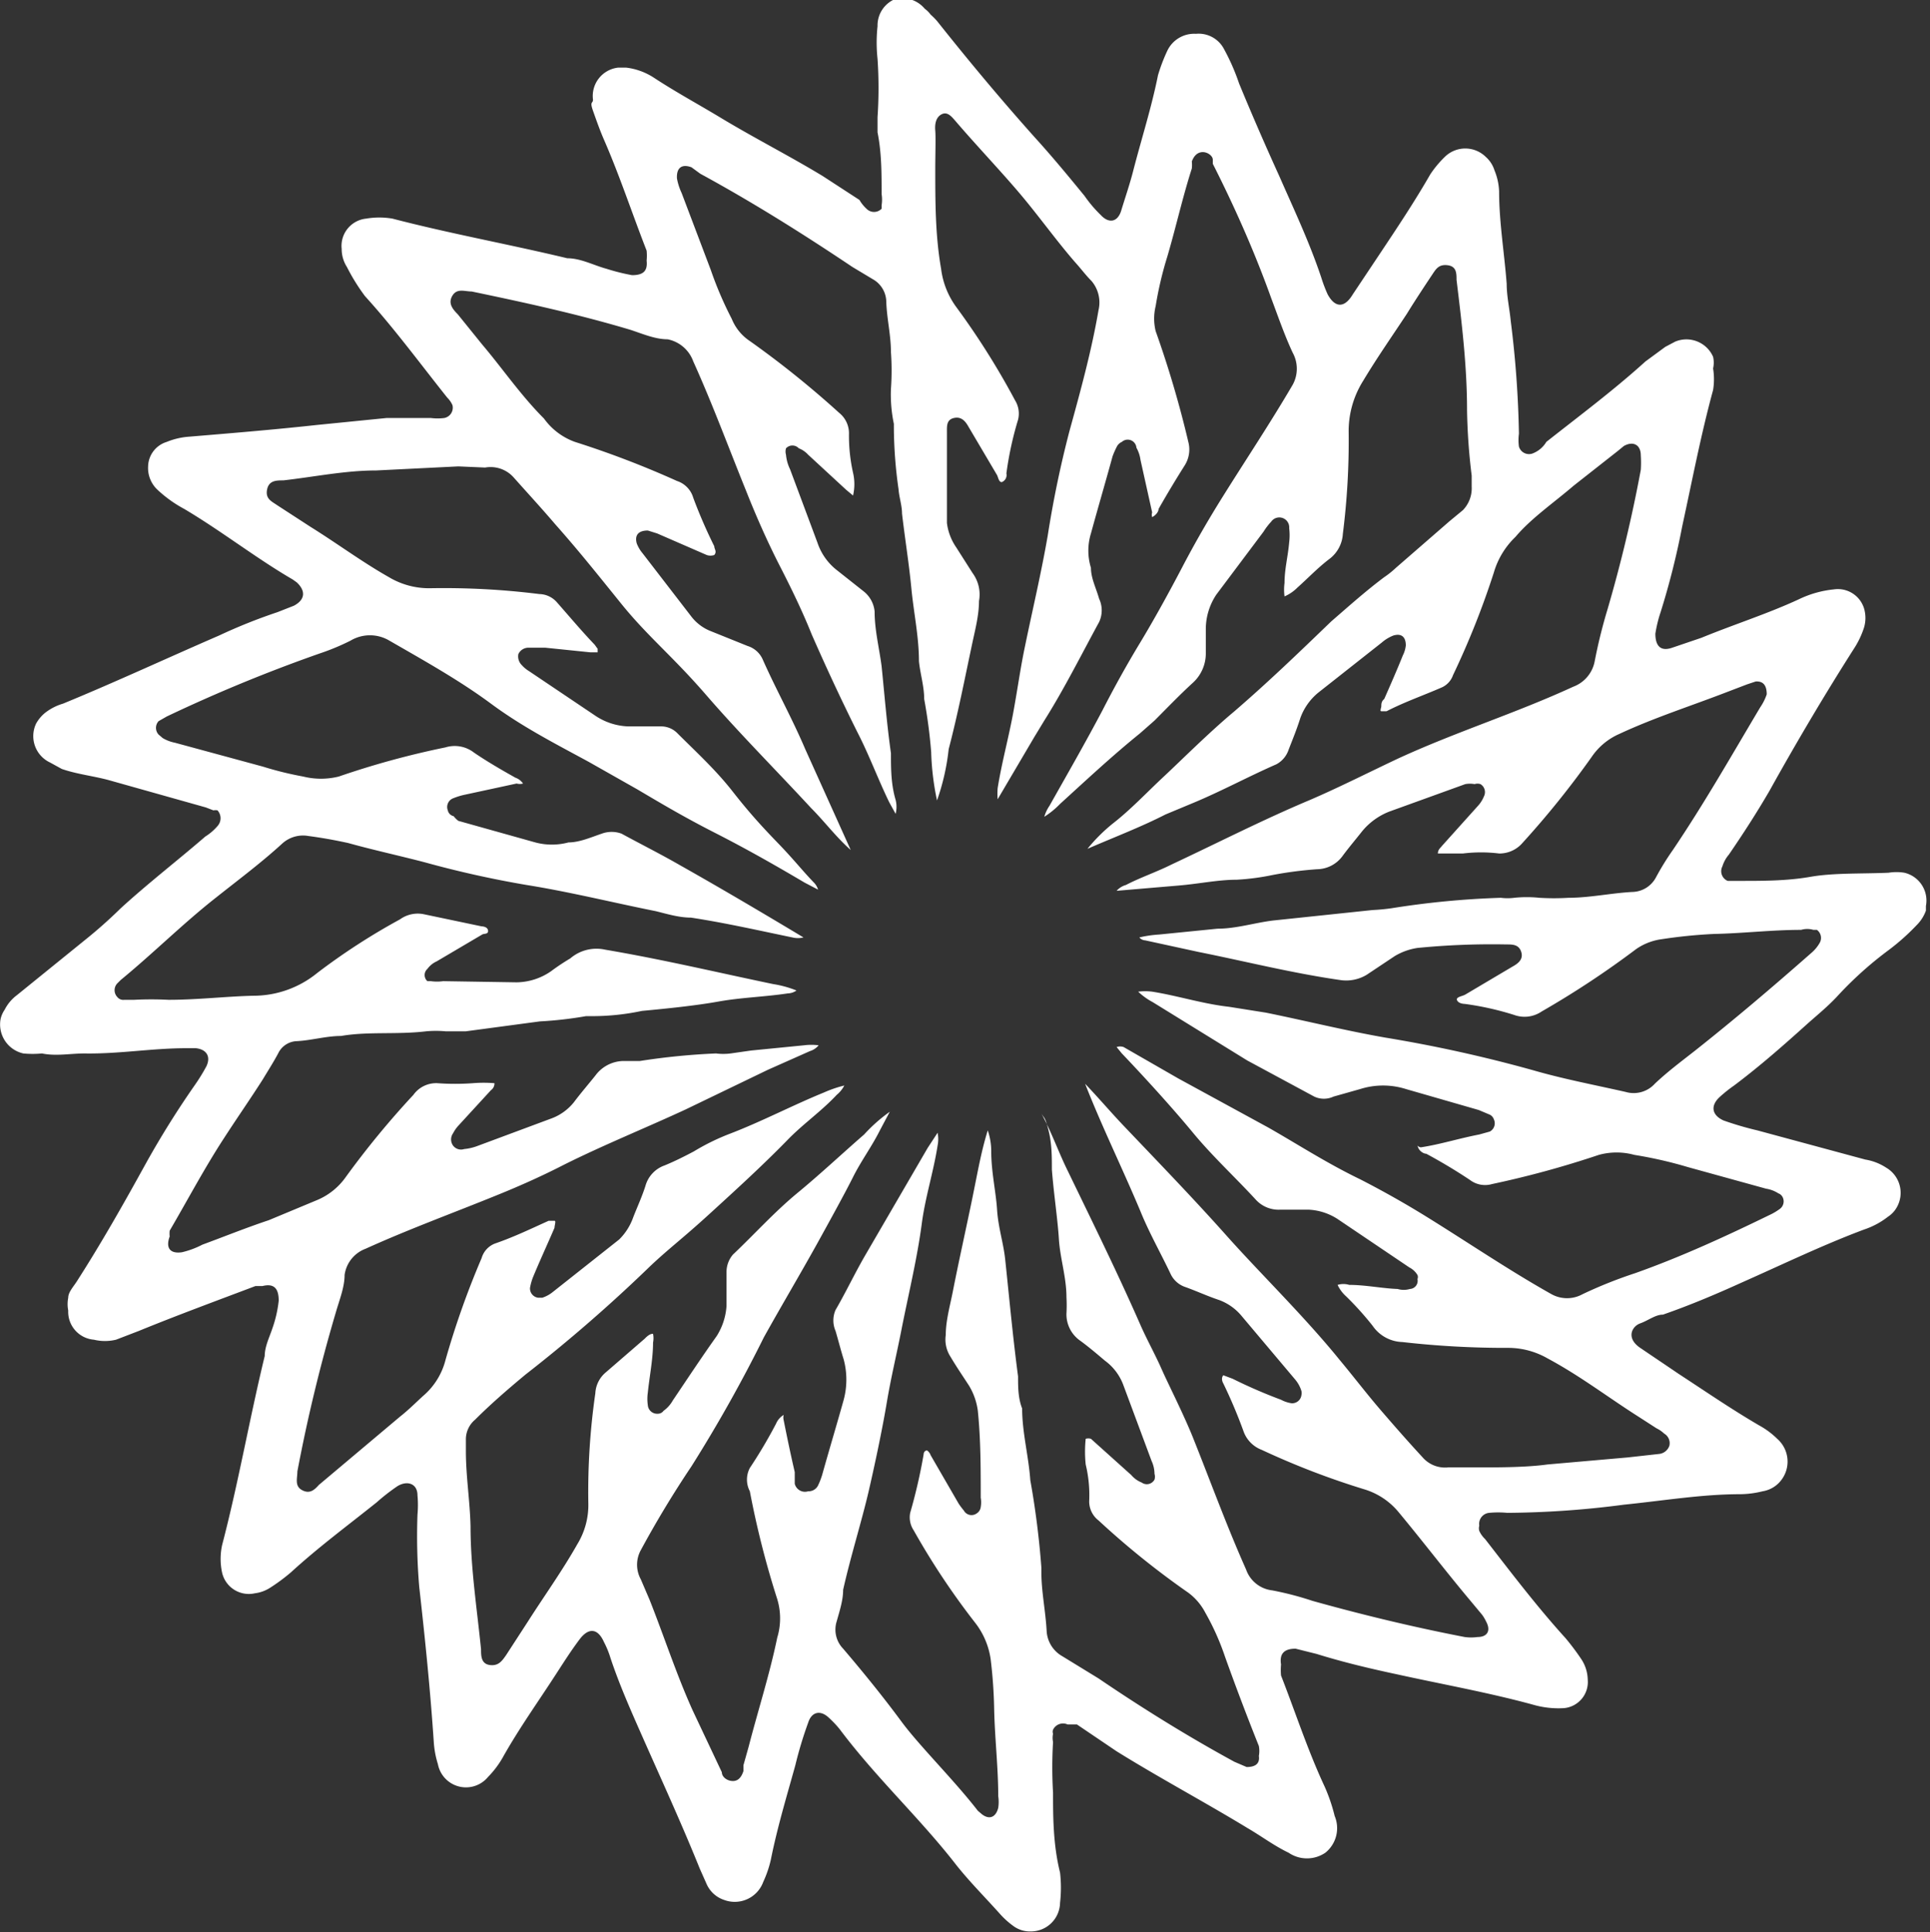 <svg id="Слой_1" data-name="Слой 1" xmlns="http://www.w3.org/2000/svg" viewBox="0 0 33.1 33.14"><rect x="0" y="0" width="33.1" height="33.14" fill="#333333" stroke="none"/><defs><style>.cls-1{fill:#fff;}</style></defs><path class="cls-1" d="M19.2,31.17c0,.4,0,.89.12,1.37a2.26,2.26,0,0,1,0,.52.5.5,0,0,1-.5.49.48.48,0,0,1-.31-.1,1.42,1.42,0,0,1-.22-.2c-.25-.28-.52-.55-.75-.84-.62-.8-1.37-1.49-2-2.33a1.8,1.8,0,0,0-.19-.2c-.14-.13-.29-.1-.35.09a6.75,6.75,0,0,0-.22.73c-.15.54-.31,1.07-.42,1.62a1.9,1.9,0,0,1-.13.38.52.52,0,0,1-.67.31.5.5,0,0,1-.3-.27l-.12-.27c-.31-.77-.66-1.53-1-2.3-.19-.43-.38-.86-.53-1.31a1.53,1.53,0,0,0-.11-.27c-.11-.25-.27-.25-.42-.05s-.27.39-.4.59c-.31.48-.64.94-.92,1.44a1.59,1.59,0,0,1-.25.33.49.49,0,0,1-.86-.22,1.61,1.61,0,0,1-.07-.37c-.06-.9-.15-1.78-.25-2.67A10.31,10.31,0,0,1,8.3,26.4a1.83,1.83,0,0,0,0-.33c0-.2-.17-.26-.34-.16a3.44,3.44,0,0,0-.36.28c-.5.4-1,.77-1.47,1.2a3.18,3.18,0,0,1-.35.26.63.63,0,0,1-.27.1.47.47,0,0,1-.56-.35.43.43,0,0,1,0,0,1.11,1.11,0,0,1,0-.48c.28-1.07.47-2.17.73-3.24,0-.16.08-.32.13-.47a2.08,2.08,0,0,0,.11-.48c0-.21-.08-.3-.28-.25l-.12,0c-.66.25-1.34.5-2,.77l-.39.15a.81.81,0,0,1-.38,0,.48.48,0,0,1-.44-.5v0a.57.57,0,0,1,0-.22c0-.1.1-.2.16-.3.41-.64.79-1.31,1.17-2a15.56,15.56,0,0,1,.85-1.36,3.21,3.21,0,0,0,.19-.31c.08-.17,0-.29-.18-.31H4.33c-.58,0-1.15.1-1.74.09-.24,0-.49.05-.73,0a1.66,1.66,0,0,1-.32,0,.51.51,0,0,1-.39-.59.46.46,0,0,1,.07-.16.72.72,0,0,1,.21-.25l1.16-.94A8.11,8.11,0,0,0,3.21,16c.47-.43,1-.84,1.45-1.23a.91.91,0,0,0,.21-.18.2.2,0,0,0,0-.27.18.18,0,0,0-.07,0l-.13-.05L3,13.8c-.26-.07-.54-.1-.8-.19L2,13.5a.5.5,0,0,1-.24-.67.65.65,0,0,1,.15-.18.92.92,0,0,1,.31-.16c.9-.37,1.78-.78,2.68-1.17a9.31,9.31,0,0,1,1-.4l.28-.11c.19-.1.21-.25.05-.4l-.07-.05C5.54,10,4.94,9.53,4.3,9.15a2.15,2.15,0,0,1-.46-.33.51.51,0,0,1-.16-.4A.45.45,0,0,1,4,8a1.24,1.24,0,0,1,.39-.09c.72-.06,1.45-.12,2.18-.2l1.2-.12c.25,0,.51,0,.76,0a.91.91,0,0,0,.23,0,.18.18,0,0,0,.14-.22.43.43,0,0,0,0,0,.43.43,0,0,0-.09-.13c-.47-.59-.91-1.19-1.41-1.74A3.37,3.37,0,0,1,7.09,5,.57.57,0,0,1,7,4.69a.47.47,0,0,1,.42-.52h0a1.35,1.35,0,0,1,.45,0c1,.26,2,.44,3,.68.23,0,.45.12.67.18a3.54,3.54,0,0,0,.44.11c.19,0,.27-.07.25-.25a.85.85,0,0,0,0-.17c-.25-.64-.46-1.28-.73-1.9-.07-.16-.13-.33-.19-.5s0-.12,0-.19a.49.49,0,0,1,.43-.55h.14a1.11,1.11,0,0,1,.47.17c.38.25.77.46,1.15.69.58.35,1.19.66,1.75,1l.63.41A.64.64,0,0,0,16,4,.18.18,0,0,0,16.26,4s0,0,0-.06a.61.61,0,0,0,0-.19c0-.36,0-.71-.07-1.06V2.43a7.47,7.47,0,0,0,0-1,2.62,2.62,0,0,1,0-.56.49.49,0,0,1,.31-.47A.51.51,0,0,1,17,.57a.47.47,0,0,1,.1.1,1.14,1.14,0,0,1,.11.11c.54.68,1.09,1.34,1.68,2,.3.33.58.67.85,1a2.22,2.22,0,0,0,.28.33c.14.15.29.12.35-.08s.15-.46.21-.7c.14-.54.31-1.07.42-1.62a3,3,0,0,1,.16-.42A.51.51,0,0,1,21.65,1a.49.49,0,0,1,.47.24,3.66,3.66,0,0,1,.27.61q.33.8.69,1.59c.25.57.52,1.14.72,1.74a2.49,2.49,0,0,0,.11.29c.12.22.28.25.43,0l.46-.69c.3-.45.6-.9.87-1.37a1.81,1.81,0,0,1,.25-.3.5.5,0,0,1,.7,0,.51.51,0,0,1,.15.23,1.05,1.05,0,0,1,.08.36c0,.53.09,1.06.13,1.59,0,.21.05.43.07.64a17.71,17.71,0,0,1,.14,1.93.83.83,0,0,0,0,.22.18.18,0,0,0,.23.12h0A.47.47,0,0,0,27.66,8c.57-.45,1.16-.89,1.7-1.38l.34-.25.17-.09a.5.5,0,0,1,.65.26.45.45,0,0,1,0,.2,1.16,1.16,0,0,1,0,.37c-.21.77-.36,1.56-.53,2.34a13.17,13.17,0,0,1-.37,1.47,2.22,2.22,0,0,0-.09.37c0,.21.09.31.29.24l.5-.17c.56-.23,1.13-.41,1.67-.66a1.79,1.79,0,0,1,.6-.17.47.47,0,0,1,.52.33.58.58,0,0,1,0,.32,1.49,1.49,0,0,1-.17.36c-.51.8-1,1.63-1.45,2.44-.22.38-.46.75-.7,1.1a.56.56,0,0,0-.11.2.18.18,0,0,0,.09.25l0,0h.22c.4,0,.8,0,1.2-.07s.89-.05,1.34-.07a.84.84,0,0,1,.27,0,.49.49,0,0,1,.37.57l0,.08a.67.67,0,0,1-.16.25,3.8,3.8,0,0,1-.47.42,6.28,6.28,0,0,0-.9.81c-.15.16-.32.3-.49.45-.41.37-.83.74-1.27,1.07a2.43,2.43,0,0,0-.25.2c-.16.15-.13.31.07.4a5.54,5.54,0,0,0,.58.17l1.85.5a.93.93,0,0,1,.36.14.5.5,0,0,1,.18.68.46.46,0,0,1-.15.16,1.36,1.36,0,0,1-.41.22c-.72.27-1.4.6-2.1.91-.44.2-.89.39-1.35.55-.13,0-.25.1-.39.15s-.25.25,0,.42.43.29.65.44c.46.3.91.61,1.39.89a1.39,1.39,0,0,1,.31.23.52.52,0,0,1,.06.72.5.5,0,0,1-.31.18,1.65,1.65,0,0,1-.38.05c-.66,0-1.31.11-2,.18a16,16,0,0,1-2,.14,1.63,1.63,0,0,0-.31,0,.19.19,0,0,0-.17.22.16.16,0,0,0,0,.09.45.45,0,0,0,.1.14c.45.58.89,1.16,1.38,1.7a4.22,4.22,0,0,1,.27.36.66.66,0,0,1,.11.35.45.45,0,0,1-.41.49h0a1.57,1.57,0,0,1-.53-.06c-.77-.21-1.56-.35-2.33-.52-.47-.1-.93-.21-1.38-.35l-.36-.09c-.19,0-.28.08-.25.27a1.05,1.05,0,0,0,0,.19c.25.64.46,1.29.75,1.91a3,3,0,0,1,.17.5.54.54,0,0,1-.16.63.56.56,0,0,1-.63,0c-.25-.12-.46-.28-.7-.42-.74-.45-1.51-.86-2.25-1.32L19.61,30,19.45,30a.19.19,0,0,0-.25.09.1.1,0,0,0,0,.07.33.33,0,0,0,0,.14A7.35,7.35,0,0,0,19.2,31.17ZM19,19.52c.18.33.3.68.46,1,.42.87.85,1.74,1.24,2.63.11.25.25.5.36.75s.38.78.54,1.18c.3.75.58,1.52.91,2.26a.54.54,0,0,0,.45.36,5.38,5.38,0,0,1,.69.18c.86.24,1.73.45,2.61.62a.82.82,0,0,0,.22,0c.17,0,.23-.11.15-.26a.75.75,0,0,0-.07-.12l-.2-.24c-.42-.5-.8-1-1.24-1.53a1.22,1.22,0,0,0-.57-.38,13.48,13.48,0,0,1-1.77-.68.53.53,0,0,1-.31-.31,8.58,8.58,0,0,0-.35-.83s-.05-.08,0-.14l.16.06a8.67,8.67,0,0,0,.83.36.55.55,0,0,0,.18.06.16.16,0,0,0,.17-.14.17.17,0,0,0,0-.07.56.56,0,0,0-.11-.2L22.44,23a.91.91,0,0,0-.39-.28c-.21-.07-.4-.16-.6-.23a.43.43,0,0,1-.23-.21c-.17-.36-.37-.71-.52-1.08-.31-.74-.66-1.45-.95-2.19.23.24.45.5.67.73.59.62,1.19,1.24,1.76,1.88s1.33,1.38,1.93,2.12c.25.3.47.59.72.88s.47.54.71.8a.51.51,0,0,0,.44.17c.21,0,.42,0,.63,0s.72,0,1.07-.05l1.37-.12.54-.06a.21.21,0,0,0,.18-.14.19.19,0,0,0-.09-.21.51.51,0,0,0-.13-.09l-.31-.2c-.52-.33-1-.7-1.56-1a1.36,1.36,0,0,0-.68-.18,15.56,15.56,0,0,1-1.81-.1.64.64,0,0,1-.51-.28,5.35,5.35,0,0,0-.45-.5.62.62,0,0,1-.15-.2.34.34,0,0,1,.2,0c.28,0,.56.06.83.07a.37.37,0,0,0,.21,0,.14.14,0,0,0,.13-.17.09.09,0,0,0,0-.07.35.35,0,0,0-.14-.13l-1.23-.83a1,1,0,0,0-.49-.16h-.5a.53.53,0,0,1-.42-.18c-.35-.38-.74-.74-1.07-1.14s-.8-.92-1.22-1.36l-.09-.11a.19.19,0,0,1,.12,0l.94.54,1.54.84c.51.29,1,.61,1.58.89.39.2.78.42,1.15.65.71.44,1.4.91,2.13,1.32a.55.55,0,0,0,.53,0,7.67,7.67,0,0,1,.9-.36c.79-.28,1.55-.63,2.31-1a1,1,0,0,0,.17-.1.16.16,0,0,0,.05-.21.13.13,0,0,0-.07-.06.54.54,0,0,0-.21-.08l-1.34-.37a7.21,7.21,0,0,0-.92-.21,1.15,1.15,0,0,0-.61,0,16.49,16.49,0,0,1-1.83.5.43.43,0,0,1-.38-.07q-.36-.24-.75-.45c-.05,0-.12-.05-.14-.11s0,0,.05,0c.33-.05.64-.15,1-.22l.18-.05a.16.16,0,0,0,.07-.21.14.14,0,0,0-.07-.08l-.19-.08-1.25-.36a1.3,1.3,0,0,0-.78,0l-.46.13a.39.39,0,0,1-.33,0l-1.15-.62-1.62-1a1.14,1.14,0,0,1-.25-.18,1,1,0,0,1,.24,0c.44.07.87.21,1.32.26l.63.1c.69.14,1.37.31,2.06.43a23.74,23.74,0,0,1,2.53.56c.52.15,1.05.25,1.58.37a.49.49,0,0,0,.5-.14c.21-.2.45-.38.68-.56.67-.53,1.33-1.09,2-1.68a.65.65,0,0,0,.15-.18.17.17,0,0,0-.05-.22l-.06,0a.37.37,0,0,0-.21,0c-.5,0-1,.06-1.49.07a8.57,8.57,0,0,0-.9.09,1,1,0,0,0-.44.17,15.63,15.63,0,0,1-1.62,1.07.52.52,0,0,1-.47.06,5,5,0,0,0-.85-.19s-.1,0-.13-.06.09-.07.14-.1l.81-.48c.09-.05.19-.12.15-.25s-.15-.13-.25-.13a13,13,0,0,0-1.53.06,1.07,1.07,0,0,0-.39.14l-.48.32a.68.68,0,0,1-.46.09c-.83-.12-1.62-.32-2.42-.48l-.92-.2a.14.14,0,0,1-.1-.05,2,2,0,0,1,.34-.05l1-.1c.32,0,.63-.1.95-.14l1.71-.18A3.5,3.5,0,0,0,25,16a14.77,14.77,0,0,1,1.88-.18.91.91,0,0,0,.23,0,2.09,2.09,0,0,1,.43,0,4.1,4.1,0,0,0,.5,0c.36,0,.73-.08,1.09-.1a.47.47,0,0,0,.41-.25,4.57,4.57,0,0,1,.29-.47c.54-.8,1-1.61,1.5-2.45a.91.91,0,0,0,.11-.22c0-.14-.05-.23-.19-.22l-.15.05-.34.13c-.62.24-1.25.44-1.85.72a1.11,1.11,0,0,0-.47.39,15.41,15.41,0,0,1-1.19,1.48.52.52,0,0,1-.4.18,2.56,2.56,0,0,0-.62,0l-.43,0c0-.07.05-.1.07-.13l.62-.69a.54.54,0,0,0,.1-.16.16.16,0,0,0-.06-.21.16.16,0,0,0-.1,0,.45.45,0,0,0-.16,0l-1.3.47a1.14,1.14,0,0,0-.47.34c-.11.14-.23.28-.34.43a.55.55,0,0,1-.43.22,6.48,6.48,0,0,0-.77.1,4.07,4.07,0,0,1-.61.08c-.32,0-.64.07-1,.1l-1.06.09a.34.34,0,0,1,.16-.1c.25-.13.52-.22.78-.35.79-.37,1.57-.77,2.38-1.11.51-.22,1-.47,1.51-.71,1-.46,2-.77,3-1.23a.58.58,0,0,0,.37-.44,8.89,8.89,0,0,1,.22-.89,24.42,24.42,0,0,0,.57-2.39,1.87,1.87,0,0,0,0-.25c0-.18-.13-.25-.29-.16l-.11.09-.75.59c-.35.3-.73.56-1,.88a1.38,1.38,0,0,0-.37.61A14.17,14.17,0,0,1,26.06,12a.36.36,0,0,1-.19.21c-.32.14-.64.25-.95.41,0,0-.06,0-.09,0s0-.06,0-.09,0-.08.05-.12c.11-.25.22-.5.32-.75a.48.48,0,0,0,.05-.17c0-.14-.07-.21-.21-.17a.67.67,0,0,0-.2.12l-1.09.86a1,1,0,0,0-.31.44c-.06.19-.13.36-.2.54a.44.44,0,0,1-.21.25c-.48.21-.94.46-1.42.66l-.48.2c-.43.22-.88.39-1.34.59a2.91,2.91,0,0,1,.43-.43c.31-.24.59-.54.88-.81s.78-.76,1.2-1.11c.58-.5,1.1-1,1.67-1.55.3-.26.59-.52.91-.76a1.56,1.56,0,0,0,.2-.16L26,9.36l.23-.19a.54.54,0,0,0,.15-.4l0-.19a10.36,10.36,0,0,1-.08-1.13c0-.75-.09-1.49-.18-2.23,0-.11,0-.23-.15-.25s-.2.06-.26.15-.3.45-.44.68c-.25.38-.51.75-.75,1.15a1.62,1.62,0,0,0-.25.89,12.69,12.69,0,0,1-.1,1.74.58.58,0,0,1-.22.42c-.2.15-.37.33-.56.5a.71.71,0,0,1-.22.15.88.88,0,0,1,0-.23c0-.24.06-.46.08-.7a1,1,0,0,0,0-.24.17.17,0,0,0-.31-.11,1.09,1.09,0,0,0-.13.17L22,10.62a1.07,1.07,0,0,0-.18.58v.43a.68.68,0,0,1-.22.5c-.23.21-.44.43-.66.65l-.25.22c-.47.38-.92.8-1.37,1.21a1.44,1.44,0,0,1-.27.22.66.66,0,0,1,.09-.19c.31-.55.62-1.09.91-1.64.2-.39.41-.77.64-1.15s.49-.85.72-1.29.45-.82.7-1.22c.4-.64.82-1.27,1.2-1.92a.57.57,0,0,0,0-.55c-.14-.3-.25-.62-.37-.94-.28-.78-.62-1.55-1-2.3l0-.07c0-.07-.1-.14-.19-.13s-.14.08-.17.16a.53.53,0,0,1,0,.12c-.16.5-.27,1-.42,1.51a6.17,6.17,0,0,0-.2.85.9.9,0,0,0,0,.43A17.87,17.87,0,0,1,21.52,8a.51.51,0,0,1-.06.4q-.24.38-.45.75c0,.05-.05.11-.11.14a.12.12,0,0,1,0-.08l-.2-.9a.58.58,0,0,0-.07-.21A.15.15,0,0,0,20.38,8a.18.18,0,0,0-.08.07,1.42,1.42,0,0,0-.08.18c-.12.44-.25.88-.37,1.32a1,1,0,0,0,0,.59c0,.18.09.35.14.53a.47.47,0,0,1,0,.4c-.31.57-.6,1.15-.94,1.69l-.17.28-.63,1.07a1.21,1.21,0,0,1,0-.19c.07-.44.19-.87.27-1.31s.12-.75.2-1.13c.13-.63.28-1.26.39-1.9a18.14,18.14,0,0,1,.37-1.78c.19-.69.38-1.38.5-2.08a.57.57,0,0,0-.12-.5c-.1-.1-.18-.21-.28-.32-.33-.38-.62-.79-.95-1.18s-.74-.82-1.1-1.24c-.07-.08-.14-.17-.24-.12s-.12.17-.11.28,0,.43,0,.65c0,.57,0,1.15.1,1.72a1.4,1.4,0,0,0,.27.67,13.11,13.11,0,0,1,1,1.59.43.43,0,0,1,.05.33,5.8,5.8,0,0,0-.2.92.13.13,0,0,1-.08.15c-.05,0-.06-.08-.08-.12l-.49-.83c-.05-.09-.12-.18-.25-.15s-.12.14-.12.25c0,.51,0,1,0,1.55a.94.94,0,0,0,.16.42l.28.44a.62.62,0,0,1,.11.48c0,.23-.06.47-.11.7-.13.61-.25,1.23-.41,1.84a3.87,3.87,0,0,1-.2.88,4.59,4.59,0,0,1-.1-.83,9.05,9.05,0,0,0-.12-.91c0-.22-.07-.44-.09-.65,0-.42-.09-.83-.13-1.25s-.11-.85-.16-1.28c0-.14-.05-.28-.06-.42a7.71,7.71,0,0,1-.08-1.07V7.69a2.43,2.43,0,0,1-.05-.6,4.43,4.43,0,0,0,0-.63c0-.29-.07-.57-.08-.86a.45.45,0,0,0-.23-.39L15.76,5c-.85-.57-1.71-1.11-2.61-1.6L13,3.29c-.16-.06-.26,0-.25.19a1,1,0,0,0,.08.25l.5,1.32a6.24,6.24,0,0,0,.36.84.83.83,0,0,0,.31.38A16.33,16.33,0,0,1,15.53,7.5a.45.45,0,0,1,.17.37,2.9,2.9,0,0,0,.07.66.86.86,0,0,1,0,.39l-.12-.1L15,8.22a.42.42,0,0,0-.16-.11.15.15,0,0,0-.22,0,.2.2,0,0,0,0,.11.72.72,0,0,0,.07.25l.47,1.26a1,1,0,0,0,.32.46l.48.38a.5.5,0,0,1,.18.34c0,.32.08.63.12.94.05.49.09,1,.16,1.49,0,.26,0,.53.08.8a.49.49,0,0,1,0,.24l-.11-.2c-.19-.39-.34-.8-.54-1.19-.28-.56-.54-1.12-.79-1.69-.16-.4-.35-.79-.55-1.18s-.4-.84-.57-1.27c-.3-.74-.58-1.5-.91-2.23a.59.59,0,0,0-.44-.38c-.21,0-.42-.09-.63-.16-.9-.27-1.82-.47-2.73-.66-.12,0-.25-.06-.33.07s0,.23.09.32l.42.52c.34.4.66.87,1.06,1.27A1.12,1.12,0,0,0,11,8a16.15,16.15,0,0,1,1.75.67.43.43,0,0,1,.28.29,8.67,8.67,0,0,0,.36.83c0,.05.05.09,0,.15a.2.2,0,0,1-.13,0l-.85-.37-.16-.05c-.15,0-.23.07-.19.22a.59.59,0,0,0,.1.17L13,11a.78.78,0,0,0,.34.25l.62.25a.42.42,0,0,1,.26.23c.23.52.5,1,.73,1.54L15.73,15c-.25-.22-.45-.49-.68-.72-.6-.65-1.22-1.27-1.8-1.94s-1-1-1.46-1.57-.74-.92-1.13-1.36c-.23-.27-.47-.53-.71-.8a.53.53,0,0,0-.49-.17L9,8.42l-1.41.07c-.53,0-1.06.11-1.59.17-.12,0-.25,0-.28.16s.08.2.18.27l.57.37c.45.28.88.6,1.34.86a1.34,1.34,0,0,0,.7.19,13.16,13.16,0,0,1,1.88.1.41.41,0,0,1,.3.14c.22.25.43.5.65.73l.05.07a0,0,0,0,1,0,.06h-.12l-.78-.08H10.2a.19.19,0,0,0-.17.11.21.21,0,0,0,.06.19.53.53,0,0,0,.12.1l1.13.76a1.08,1.08,0,0,0,.57.19l.57,0a.39.39,0,0,1,.27.11c.32.32.66.63.95,1s.5.6.78.89.4.45.61.67a.29.29,0,0,1,.08.13l-.23-.12c-.49-.29-1-.58-1.53-.85s-.9-.49-1.34-.75l-.83-.47c-.57-.31-1.14-.6-1.68-1s-1.15-.74-1.74-1.08a.65.65,0,0,0-.67,0,4,4,0,0,1-.53.22A26.61,26.61,0,0,0,4,12.71l-.14.08a.17.17,0,0,0,0,.23l.07.06a.66.66,0,0,0,.21.08l1.51.41a5.78,5.78,0,0,0,.69.17,1.26,1.26,0,0,0,.61,0,14.57,14.57,0,0,1,1.83-.5.54.54,0,0,1,.49.09c.22.15.46.29.71.43a.26.26,0,0,1,.13.1.21.21,0,0,1-.11,0l-.88.19a1.17,1.17,0,0,0-.2.06.16.16,0,0,0-.1.21.13.13,0,0,0,.1.1A.46.46,0,0,0,9,14.5l1.32.37a1.1,1.1,0,0,0,.57,0c.19,0,.39-.09.57-.15a.49.49,0,0,1,.34,0c.33.18.67.35,1,.54.71.4,1.42.82,2.12,1.24a.4.4,0,0,1-.19,0c-.58-.12-1.15-.25-1.74-.34-.2,0-.4-.06-.6-.11-.75-.15-1.47-.33-2.22-.45a17.65,17.65,0,0,1-1.75-.39C8,15.1,7.54,15,7.11,14.88c-.23-.05-.45-.09-.68-.12a.53.53,0,0,0-.45.13c-.36.33-.75.62-1.14.93-.56.44-1.07.95-1.63,1.41l-.06.06a.17.17,0,0,0,0,.23.13.13,0,0,0,.12.05h.17a5.83,5.83,0,0,1,.59,0c.5,0,1-.06,1.46-.07a1.73,1.73,0,0,0,1.09-.39A11.07,11.07,0,0,1,8,16.19a.52.52,0,0,1,.4-.09l1,.21s.1,0,.11.07-.07.05-.1.07l-.78.46a.4.4,0,0,0-.16.13.14.14,0,0,0,0,.21l.06,0a.76.76,0,0,0,.21,0L10,17.27a1.06,1.06,0,0,0,.59-.19,3.78,3.78,0,0,1,.33-.22.69.69,0,0,1,.6-.15c1,.17,1.92.39,2.88.59a1.82,1.82,0,0,1,.4.11.27.27,0,0,1-.15.05c-.4.06-.8.07-1.19.14s-.88.12-1.31.16a4.09,4.09,0,0,1-.85.09l-.11,0a6.58,6.58,0,0,1-.79.09l-1.27.17-.35,0a1.82,1.82,0,0,0-.33,0c-.5.06-1,0-1.46.08-.26,0-.52.08-.78.09a.37.37,0,0,0-.3.21c-.08.15-.17.29-.26.44-.21.33-.44.66-.66,1-.34.52-.63,1.07-.94,1.6a.47.47,0,0,0,0,.1c-.07.19,0,.3.21.27a1.48,1.48,0,0,0,.35-.13c.38-.14.75-.29,1.14-.42l.84-.35a1.14,1.14,0,0,0,.48-.39A15.06,15.06,0,0,1,8.23,19.2.48.48,0,0,1,8.64,19a4.17,4.17,0,0,0,.61,0,2.3,2.3,0,0,1,.37,0,.14.14,0,0,1-.06.12L9,19.73a.6.6,0,0,0-.09.13.18.18,0,0,0,0,.21.17.17,0,0,0,.19.06.87.87,0,0,0,.22-.05l1.29-.48a.89.89,0,0,0,.37-.27c.12-.16.25-.31.37-.46a.61.61,0,0,1,.46-.25c.1,0,.2,0,.3,0a11.62,11.62,0,0,1,1.31-.13,1,1,0,0,0,.25,0l.35-.05.91-.09a1,1,0,0,1,.25,0,.31.31,0,0,1-.15.1l-.72.32-1.41.68c-.69.32-1.41.61-2.09.95-.37.19-.75.36-1.12.51-.76.31-1.53.59-2.28.93a.56.56,0,0,0-.36.45c0,.21-.09.43-.15.64a27.83,27.83,0,0,0-.66,2.73c0,.12-.05.25.08.32s.21,0,.29-.09L8,24.72c.14-.11.26-.23.39-.35a1.2,1.2,0,0,0,.39-.62A14.55,14.55,0,0,1,9.4,22a.38.38,0,0,1,.23-.25c.32-.11.61-.25.92-.39,0,0,.07,0,.1,0s0,.08,0,.12c-.12.28-.25.56-.37.85a1,1,0,0,0-.05.18.16.16,0,0,0,.14.17h.07a.56.56,0,0,0,.17-.09l1.15-.91A1,1,0,0,0,12,21.3c.07-.18.15-.35.21-.54a.52.52,0,0,1,.33-.35c.17-.07.33-.15.5-.24a3.85,3.85,0,0,1,.61-.3c.55-.21,1.08-.49,1.62-.71a2.06,2.06,0,0,1,.35-.12.51.51,0,0,1-.13.16c-.26.28-.58.5-.85.78-.43.44-.88.85-1.34,1.27s-.67.57-1,.88A26.36,26.36,0,0,1,10.15,24c-.3.25-.59.5-.86.77a.44.44,0,0,0-.16.35v.19c0,.43.07.86.08,1.29,0,.71.11,1.41.18,2.11,0,.11,0,.25.15.27s.21-.07.28-.17l.37-.57c.28-.44.59-.87.85-1.33a1.29,1.29,0,0,0,.19-.71,11.8,11.8,0,0,1,.12-1.88.5.5,0,0,1,.18-.36l.67-.58s.08-.09.14-.08a.38.38,0,0,1,0,.15c0,.28-.06.57-.09.86a.74.74,0,0,0,0,.21.16.16,0,0,0,.17.15.12.12,0,0,0,.1-.05.55.55,0,0,0,.16-.18c.25-.37.5-.75.75-1.1a1.1,1.1,0,0,0,.17-.52c0-.19,0-.39,0-.58a.46.46,0,0,1,.11-.3c.37-.35.71-.73,1.11-1.06s.76-.67,1.14-1a2.73,2.73,0,0,1,.44-.39l-.17.32c-.14.28-.32.52-.46.8s-.41.77-.62,1.15c-.3.54-.61,1.06-.91,1.6A24.88,24.88,0,0,1,13,25.57q-.47.7-.87,1.44a.52.52,0,0,0,0,.5l.15.35c.25.63.46,1.28.74,1.9l.5,1.06c0,.08.09.15.19.15s.15-.08.18-.17l0-.1.09-.32c.16-.62.36-1.24.49-1.87a1.14,1.14,0,0,0,0-.66A15.6,15.6,0,0,1,14,26,.43.43,0,0,1,14,25.6a8.42,8.42,0,0,0,.45-.76.32.32,0,0,1,.13-.15.19.19,0,0,0,0,.09c.06.3.12.59.19.89,0,.07,0,.13,0,.2A.18.18,0,0,0,15,26a.18.18,0,0,0,.17-.1,1.34,1.34,0,0,0,.07-.18c.12-.43.25-.86.37-1.29a1.34,1.34,0,0,0,0-.69c-.05-.16-.09-.32-.14-.49a.45.45,0,0,1,0-.36c.18-.31.33-.63.51-.94l1.07-1.84.17-.26a.55.55,0,0,1,0,.22c-.07.45-.21.88-.27,1.33-.08.61-.23,1.22-.35,1.83-.08.41-.18.82-.25,1.24s-.19,1-.31,1.52-.31,1.12-.44,1.7c0,.18-.06.36-.11.54a.47.47,0,0,0,.11.47c.35.41.69.83,1,1.25s.9,1,1.31,1.53l.07.06c.13.1.24.05.28-.11a.67.67,0,0,0,0-.2c0-.5-.06-1-.07-1.5a8.29,8.29,0,0,0-.06-.85,1.32,1.32,0,0,0-.27-.63,12.74,12.74,0,0,1-1.05-1.58.4.4,0,0,1-.06-.3,9.35,9.35,0,0,0,.23-1s0-.07.06-.07a.16.16,0,0,1,.06.08l.48.83a1.25,1.25,0,0,0,.09.12.15.15,0,0,0,.22.05.15.15,0,0,0,.07-.11.47.47,0,0,0,0-.16c0-.5,0-1-.05-1.49a1.11,1.11,0,0,0-.15-.43c-.11-.17-.22-.33-.32-.5a.54.54,0,0,1-.08-.37c0-.24.07-.49.12-.74.1-.51.21-1,.32-1.53s.16-.85.28-1.24a1.09,1.09,0,0,1,.06.36c0,.35.08.69.1,1s.11.57.14.86c.07.66.13,1.32.22,2,0,.18,0,.37.07.55,0,.41.11.81.14,1.23A14.72,14.72,0,0,1,19,27.31v.08c0,.33.07.65.09,1a.53.53,0,0,0,.27.44l.62.38c.75.51,1.54,1,2.33,1.43l.21.09c.14,0,.23-.05.21-.19a.47.47,0,0,0,0-.17c-.2-.5-.39-1-.58-1.53a4.3,4.3,0,0,0-.34-.76,1,1,0,0,0-.29-.34,14.16,14.16,0,0,1-1.54-1.24.41.41,0,0,1-.16-.33,2.25,2.25,0,0,0-.06-.63,2.13,2.13,0,0,1,0-.44.15.15,0,0,1,.09,0l.69.62a.46.46,0,0,0,.18.13.15.15,0,0,0,.22-.05.17.17,0,0,0,0-.1.54.54,0,0,0-.05-.22l-.48-1.29a.91.91,0,0,0-.32-.43c-.13-.11-.27-.23-.42-.34a.55.55,0,0,1-.24-.47,2.46,2.46,0,0,0,0-.28c0-.34-.11-.67-.13-1s-.09-.79-.12-1.19c0-.22,0-.45-.06-.68S19.06,19.62,19,19.52Z" transform="translate(-1.14 -0.42)"/></svg>
